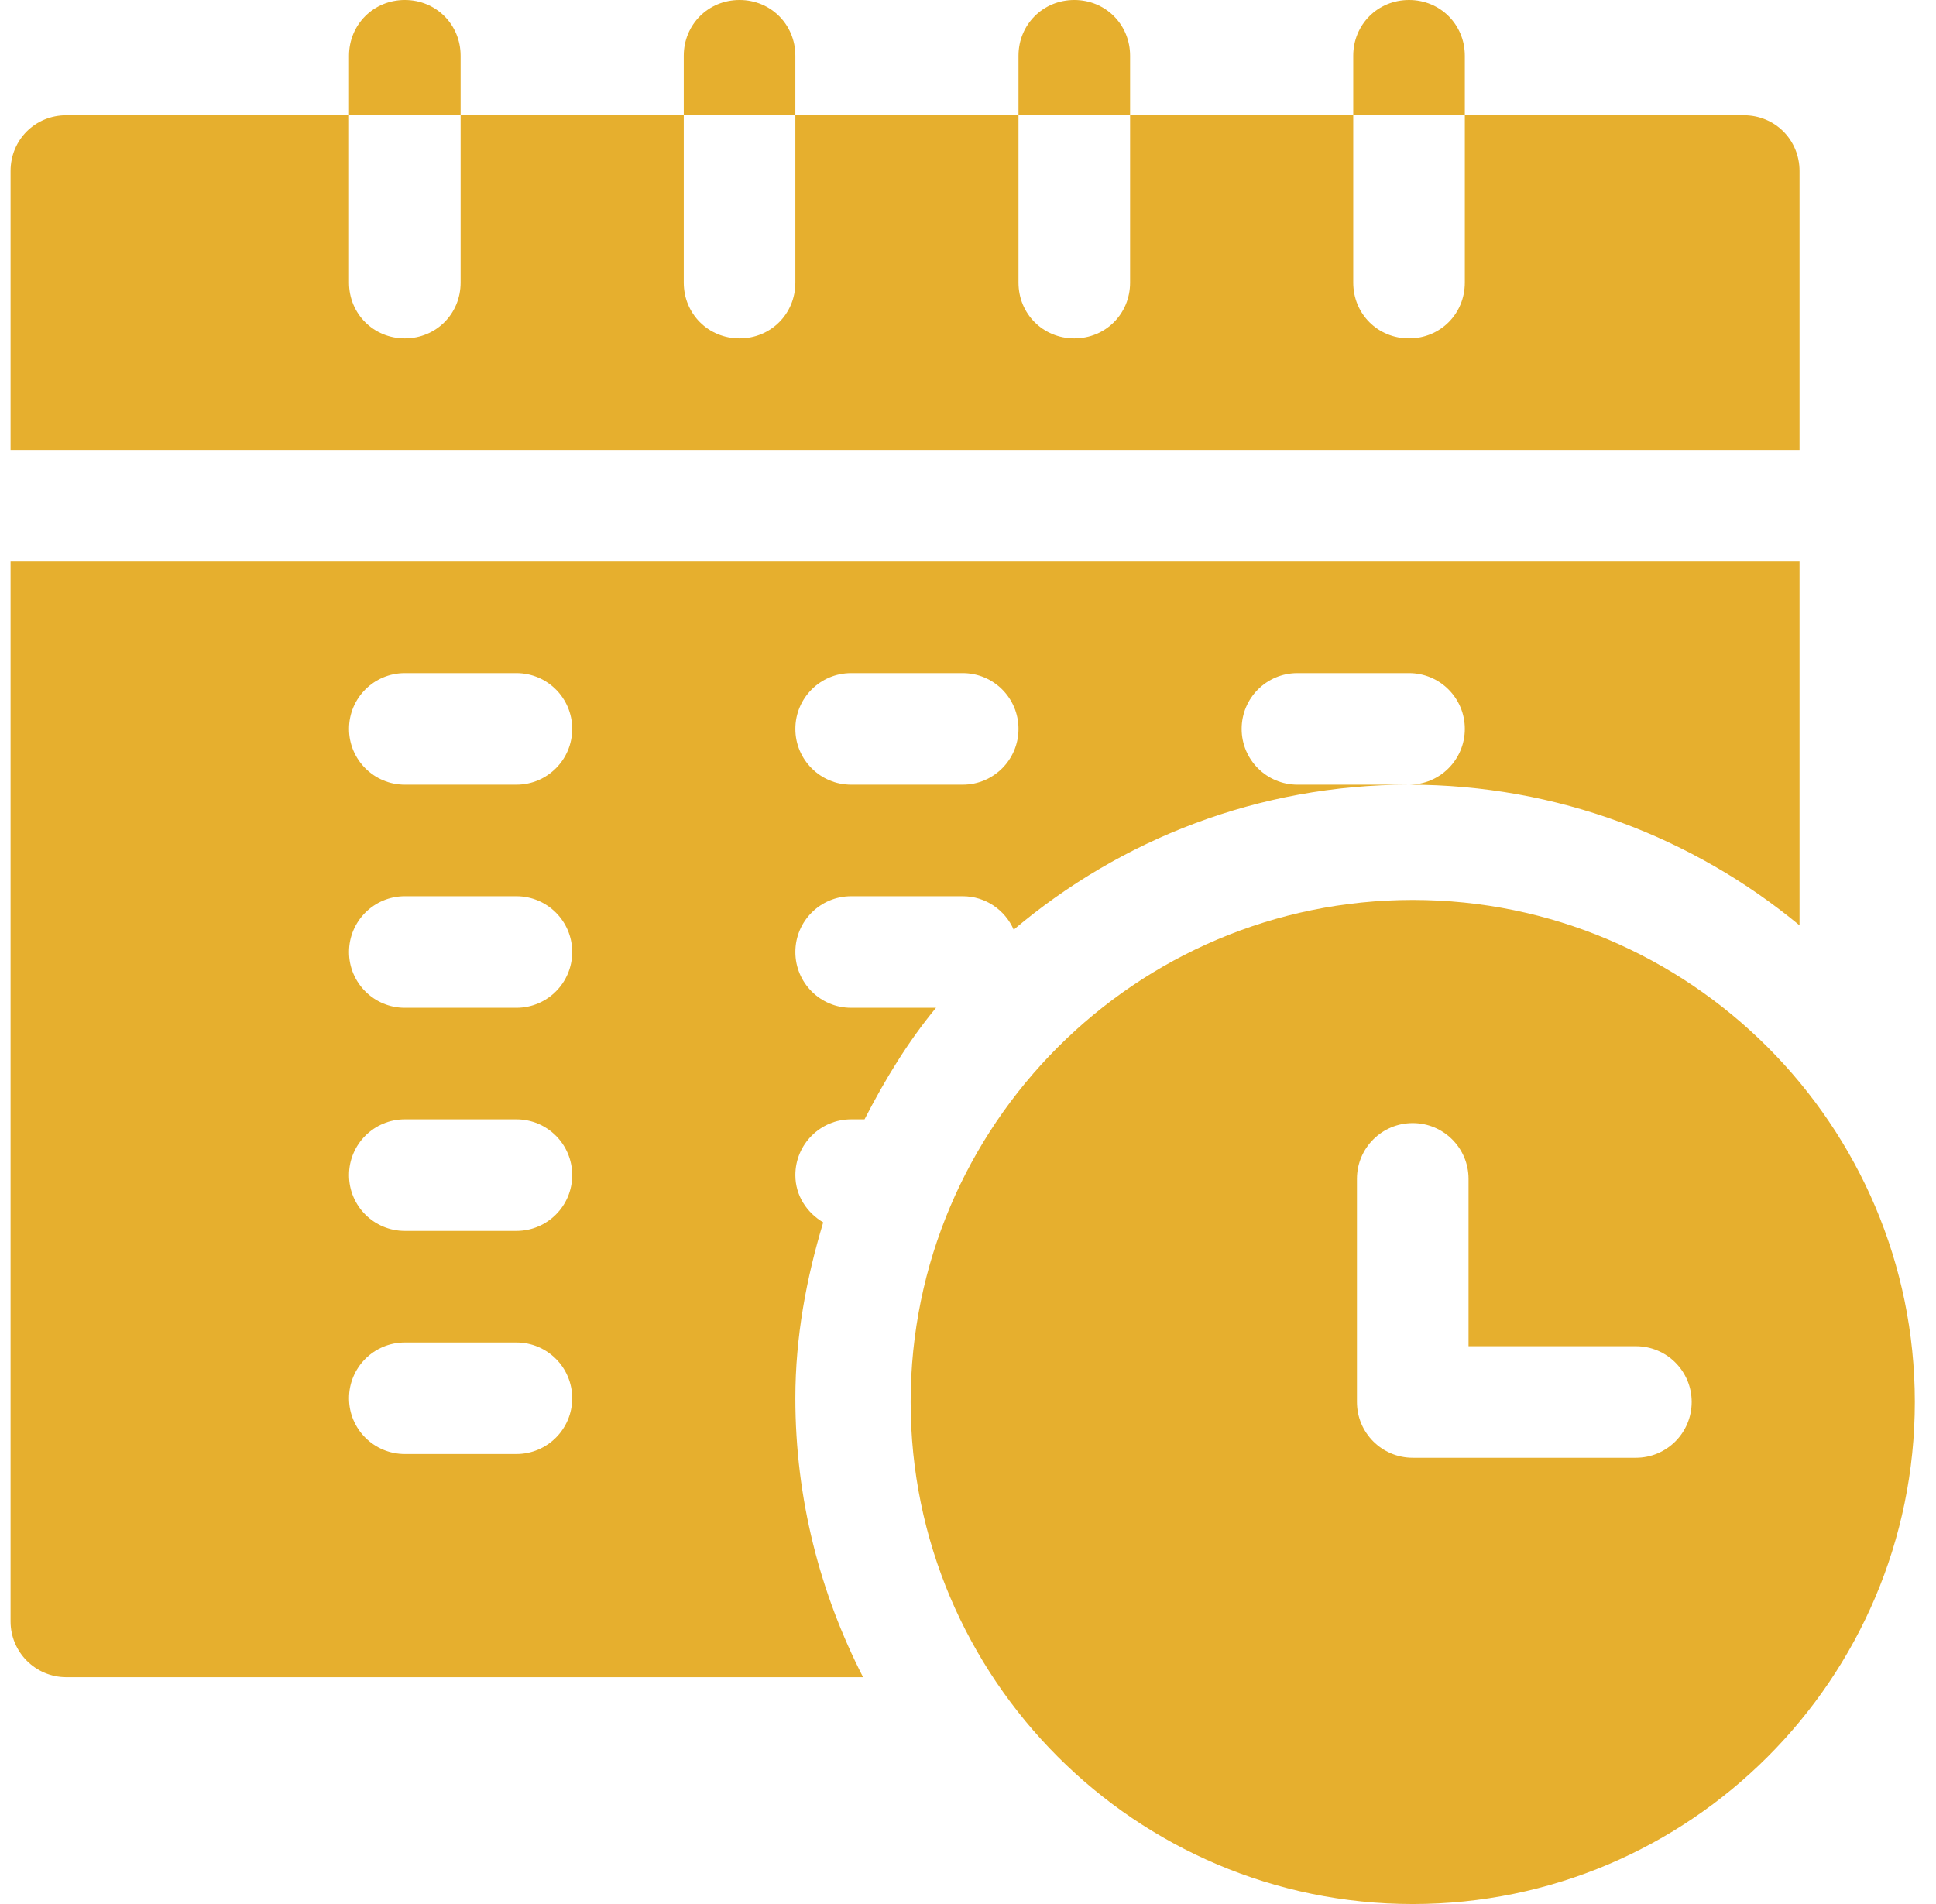<svg width="61" height="60" viewBox="0 0 61 60" fill="none" xmlns="http://www.w3.org/2000/svg">
<g clip-path="url(#clip0_174_1046)">
<path d="M44.513 28.359C35.789 28.359 28.693 35.456 28.693 44.18C28.693 52.903 35.789 60 44.513 60C53.236 60 60.333 52.903 60.333 44.18C60.333 35.456 53.236 28.359 44.513 28.359ZM51.544 45.938H44.513C43.542 45.938 42.755 45.151 42.755 44.18V37.148C42.755 36.177 43.542 35.391 44.513 35.391C45.484 35.391 46.271 36.177 46.271 37.148V42.422H51.544C52.516 42.422 53.302 43.208 53.302 44.18C53.302 45.151 52.516 45.938 51.544 45.938Z" fill="#E6AF2E"/>
<path d="M56.7 5.391C56.7 4.406 55.927 3.633 54.943 3.633H46.154V8.906C46.154 9.89 45.38 10.664 44.396 10.664C43.411 10.664 42.638 9.89 42.638 8.906V3.633H35.607V8.906C35.607 9.89 34.834 10.664 33.849 10.664C32.864 10.664 32.091 9.89 32.091 8.906V3.633H25.06V8.906C25.06 9.89 24.287 10.664 23.302 10.664C22.317 10.664 21.544 9.89 21.544 8.906V3.633H14.513V8.906C14.513 9.89 13.74 10.664 12.755 10.664C11.771 10.664 10.997 9.89 10.997 8.906V3.633H2.091C1.106 3.633 0.333 4.406 0.333 5.391V14.18H56.7V5.391Z" fill="#E6AF2E"/>
<path d="M26.818 35.273H27.24C27.881 34.026 28.606 32.829 29.492 31.758H26.818C25.846 31.758 25.06 30.971 25.06 30C25.06 29.029 25.846 28.242 26.818 28.242H30.333C31.053 28.242 31.668 28.677 31.94 29.296C35.308 26.451 39.652 24.727 44.396 24.727H40.88C39.909 24.727 39.122 23.94 39.122 22.969C39.122 21.997 39.909 21.211 40.88 21.211H44.396C45.367 21.211 46.154 21.997 46.154 22.969C46.154 23.94 45.367 24.727 44.396 24.727C49.066 24.727 53.355 26.392 56.7 29.159V17.695H0.333V51.094C0.333 52.065 1.12 52.852 2.091 52.852H27.194C25.84 50.211 25.06 47.228 25.06 44.062C25.06 42.127 25.407 40.284 25.938 38.52C25.422 38.214 25.06 37.675 25.06 37.031C25.06 36.06 25.846 35.273 26.818 35.273ZM26.818 21.211H30.333C31.305 21.211 32.091 21.997 32.091 22.969C32.091 23.94 31.305 24.727 30.333 24.727H26.818C25.846 24.727 25.06 23.94 25.06 22.969C25.06 21.997 25.846 21.211 26.818 21.211ZM16.271 45.82H12.755C11.784 45.82 10.997 45.034 10.997 44.062C10.997 43.091 11.784 42.305 12.755 42.305H16.271C17.242 42.305 18.029 43.091 18.029 44.062C18.029 45.034 17.242 45.82 16.271 45.82ZM16.271 38.789H12.755C11.784 38.789 10.997 38.003 10.997 37.031C10.997 36.06 11.784 35.273 12.755 35.273H16.271C17.242 35.273 18.029 36.06 18.029 37.031C18.029 38.003 17.242 38.789 16.271 38.789ZM16.271 31.758H12.755C11.784 31.758 10.997 30.971 10.997 30C10.997 29.029 11.784 28.242 12.755 28.242H16.271C17.242 28.242 18.029 29.029 18.029 30C18.029 30.971 17.242 31.758 16.271 31.758ZM16.271 24.727H12.755C11.784 24.727 10.997 23.94 10.997 22.969C10.997 21.997 11.784 21.211 12.755 21.211H16.271C17.242 21.211 18.029 21.997 18.029 22.969C18.029 23.94 17.242 24.727 16.271 24.727Z" fill="#E6AF2E"/>
<path d="M14.513 1.758C14.513 0.773 13.74 0 12.755 0C11.771 0 10.997 0.773 10.997 1.758V3.633H14.513V1.758Z" fill="#E6AF2E"/>
<path d="M25.06 1.758C25.06 0.773 24.287 0 23.302 0C22.317 0 21.544 0.773 21.544 1.758V3.633H25.06V1.758Z" fill="#E6AF2E"/>
<path d="M35.607 1.758C35.607 0.773 34.834 0 33.849 0C32.864 0 32.091 0.773 32.091 1.758V3.633H35.607V1.758Z" fill="#E6AF2E"/>
<path d="M46.154 1.758C46.154 0.773 45.38 0 44.396 0C43.411 0 42.638 0.773 42.638 1.758V3.633H46.154V1.758Z" fill="#E6AF2E"/>
</g>
<defs>
<clipPath id="clip0_174_1046">
<rect width="60" height="60" fill="white" transform="translate(0.333)"/>
</clipPath>
</defs>
</svg>
